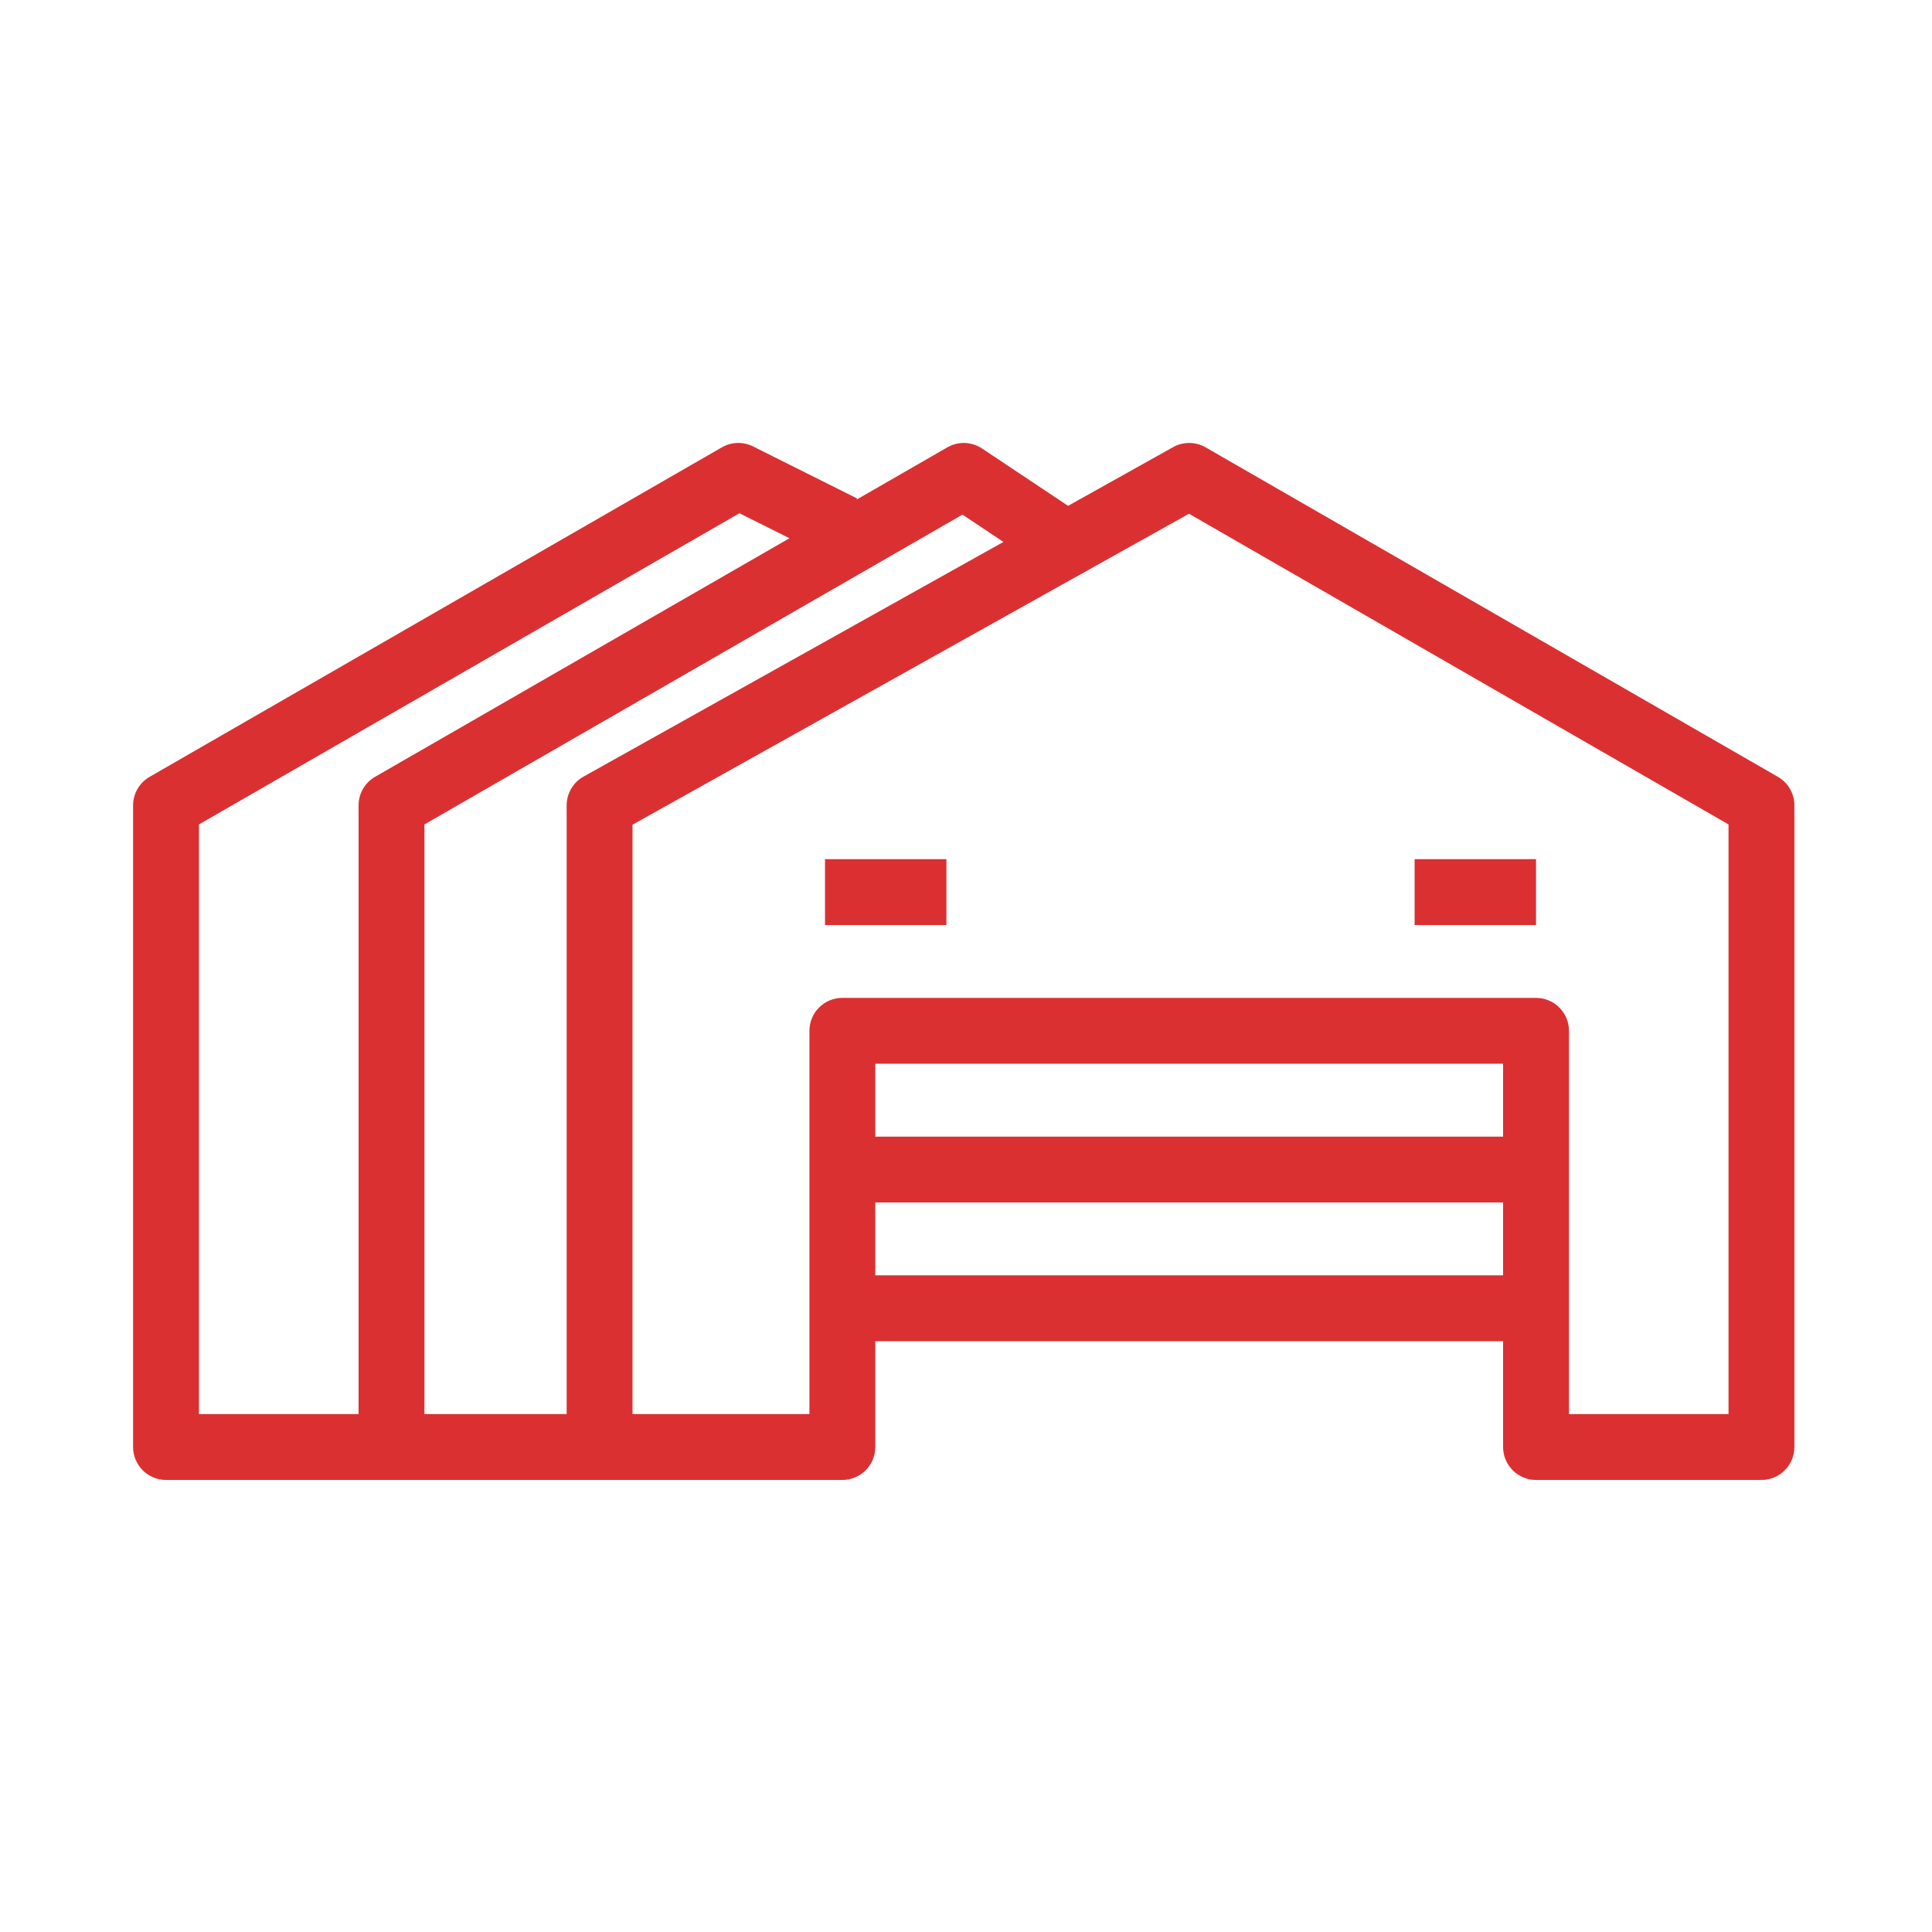 <svg xmlns="http://www.w3.org/2000/svg" width="44" height="44" viewBox="0 0 44 44" fill="none"><path fill-rule="evenodd" clip-rule="evenodd" d="M21.575 10.188C21.822 10.046 22.128 10.056 22.365 10.214L24.325 11.52L26.717 10.183C26.948 10.055 27.229 10.056 27.457 10.188L40.491 17.692C40.723 17.826 40.866 18.074 40.866 18.342V32.955C40.866 33.369 40.531 33.705 40.116 33.705H34.982C34.568 33.705 34.232 33.369 34.232 32.955V30.545H19.934V32.955C19.934 33.369 19.598 33.705 19.184 33.705H14.05H13.655H8.916H3.781C3.367 33.705 3.031 33.369 3.031 32.955V18.342C3.031 18.074 3.175 17.826 3.407 17.692L16.44 10.188C16.658 10.062 16.925 10.055 17.15 10.167L19.52 11.352L19.506 11.379L21.575 10.188ZM17.979 12.258L16.84 11.689L4.531 18.776V32.205H8.166V18.342C8.166 18.074 8.309 17.826 8.541 17.692L17.979 12.258ZM21.92 11.72L22.853 12.342L13.289 17.687C13.052 17.82 12.905 18.07 12.905 18.342V32.205H9.666V18.776L21.92 11.72ZM34.232 27.386V29.045H19.934V27.386H34.232ZM34.232 25.886H19.934V24.226H34.232V25.886ZM21.554 21.067H18.789V19.567H21.554V21.067ZM34.982 21.067H32.217V19.567H34.982V21.067ZM14.405 18.782V32.205H18.434V23.476C18.434 23.062 18.77 22.726 19.184 22.726H34.982C35.396 22.726 35.732 23.062 35.732 23.476V32.205H39.366V18.776L27.078 11.7L14.405 18.782Z" fill="#DB3032"></path></svg>